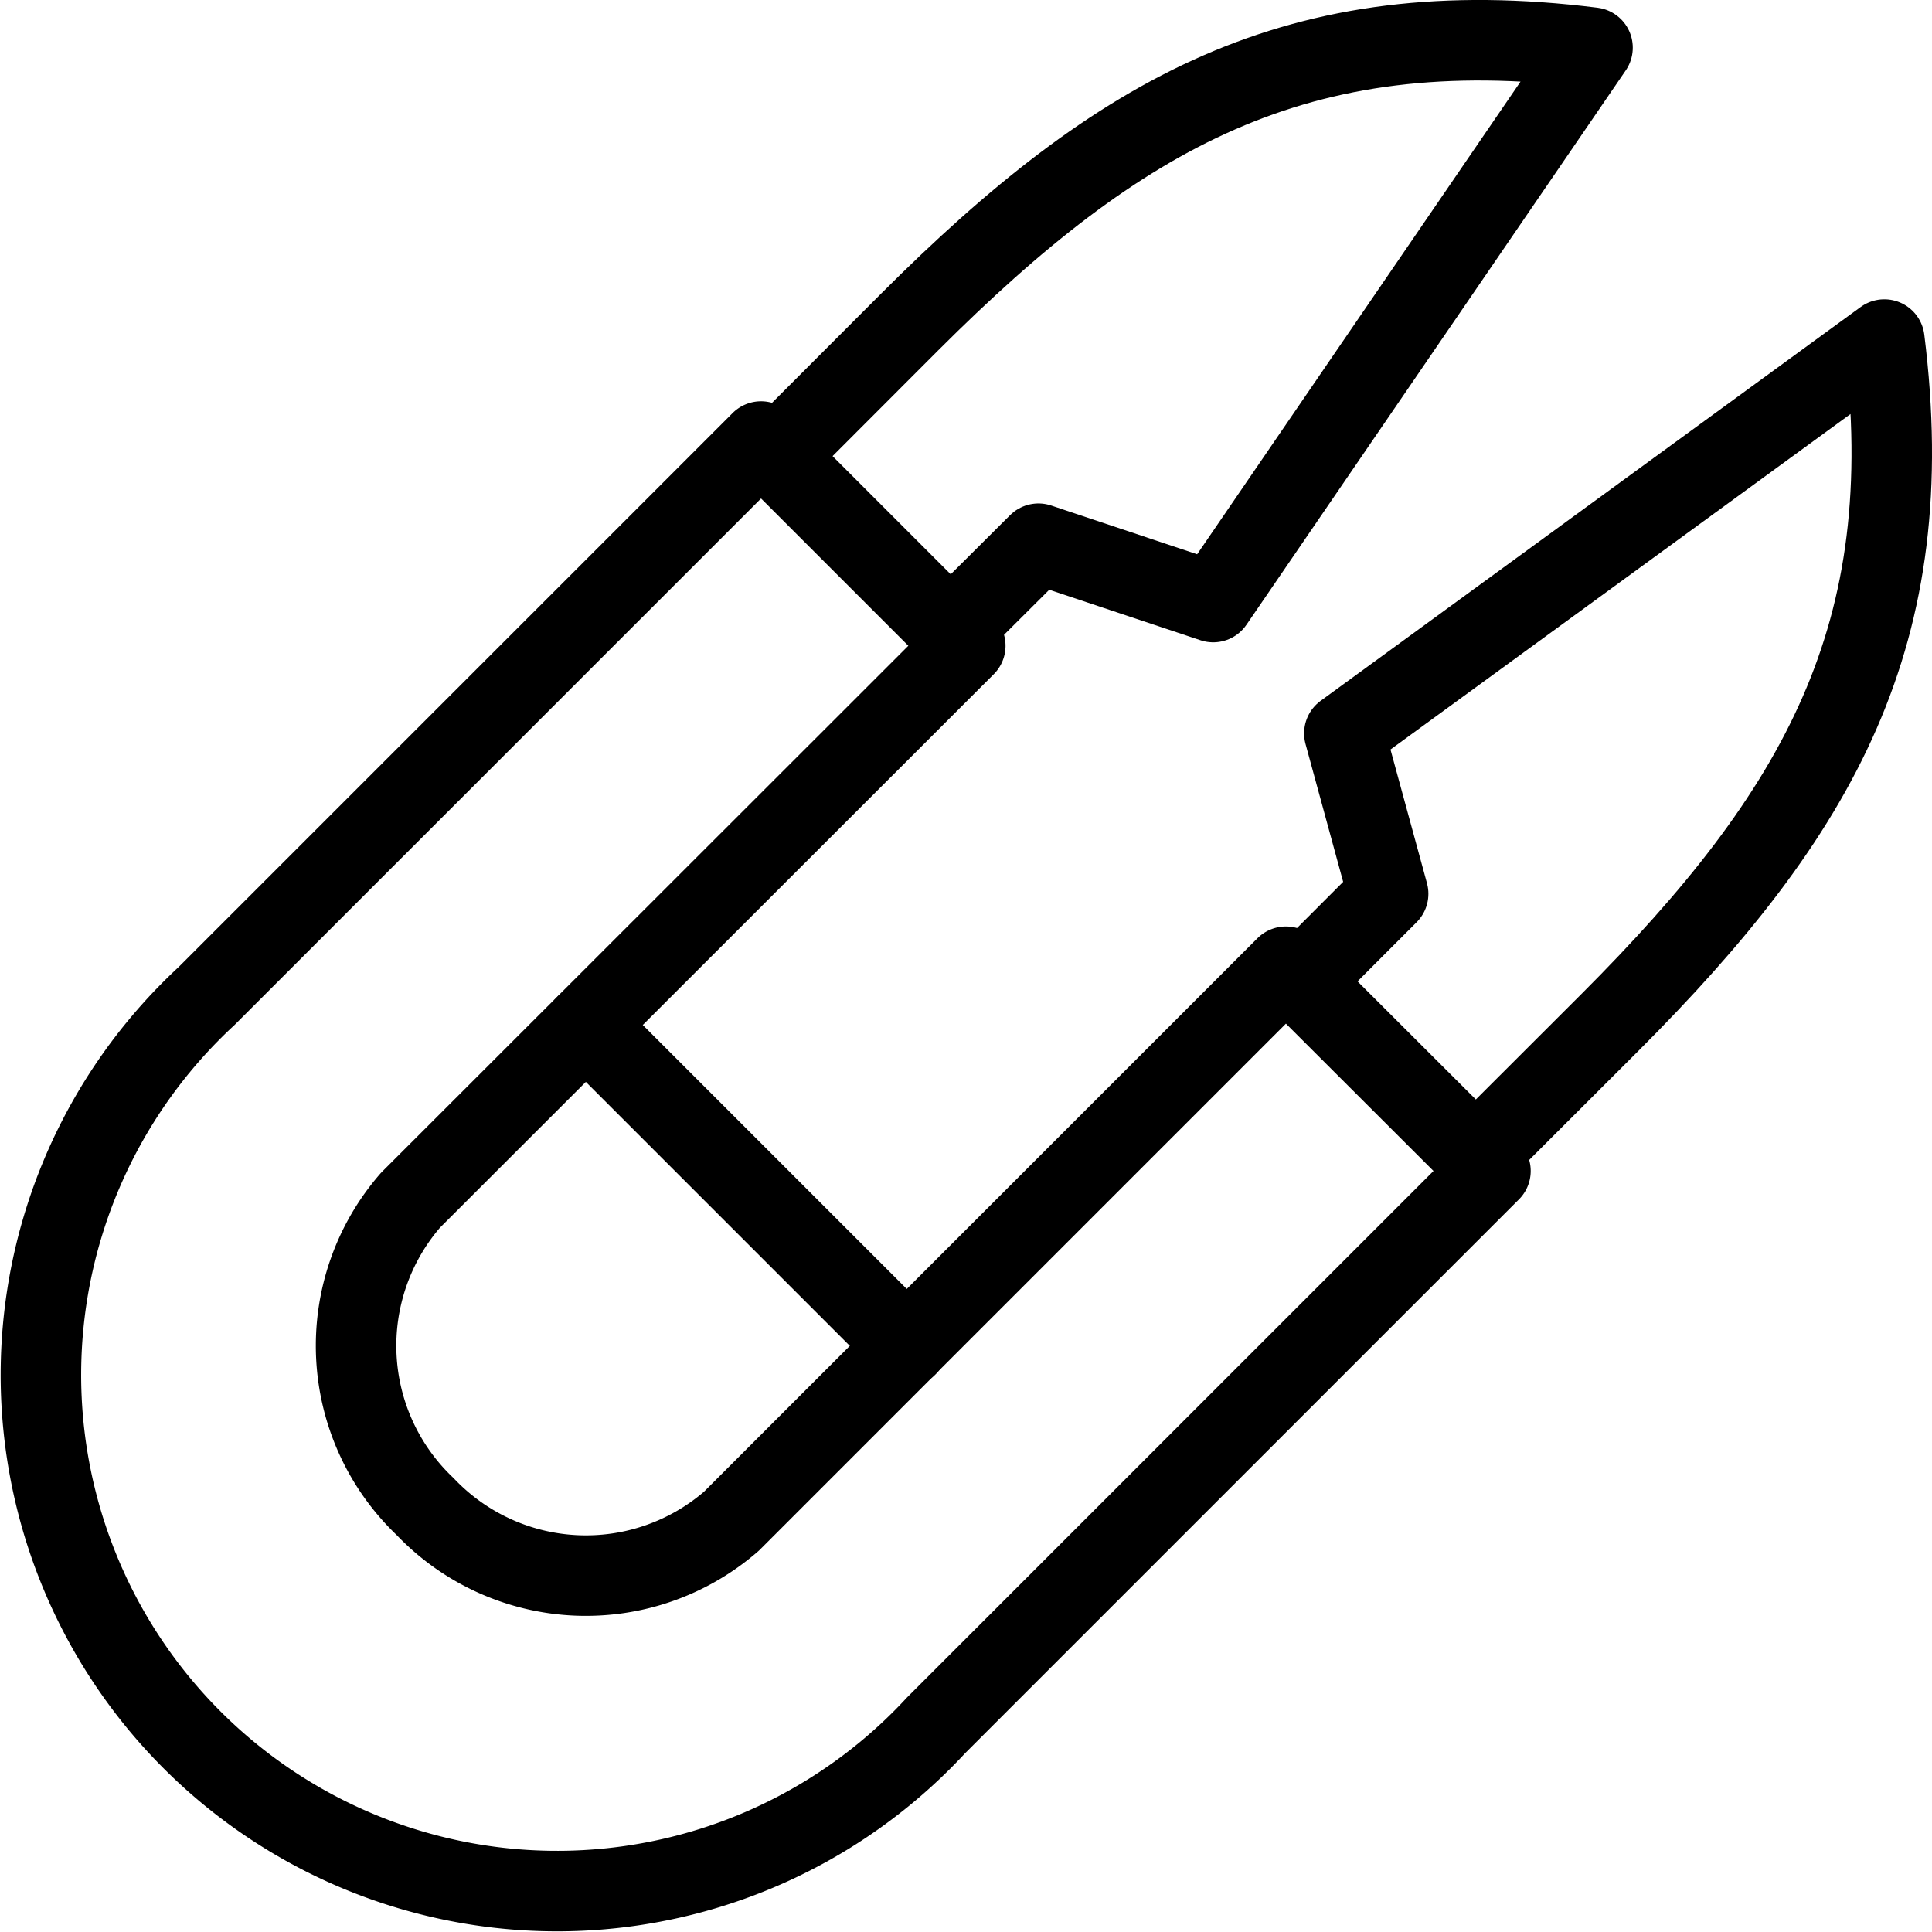 <svg xmlns="http://www.w3.org/2000/svg" viewBox="0 0 24 24"><g transform="matrix(1,0,0,1,0,0)"><defs><style>.a{fill:none;stroke:#000000;stroke-linecap:round;stroke-linejoin:round;}</style></defs><title>thread-cutter</title><path class="a" d="M18.515,14.546l-6.887,6.887a6.412,6.412,0,1,1-9.061-9.061L9.454,5.485l2.537,2.537L5.1,14.909a2.755,2.755,0,0,0,.181,3.806,2.755,2.755,0,0,0,3.806.181l6.887-6.887Z"></path><line class="a" x1="7.279" y1="12.734" x2="11.266" y2="16.721"></line><path class="a" d="M9.635,5.667,11.3,4C13.909,1.393,16.124.135,19.783.592L15.071,7.479,12.9,6.754,11.809,7.841"></path><path class="a" d="M18.333,14.365,20,12.7c2.607-2.608,3.865-4.823,3.408-8.482L16.7,9.11l.544,1.993-1.087,1.088"></path></g></svg>